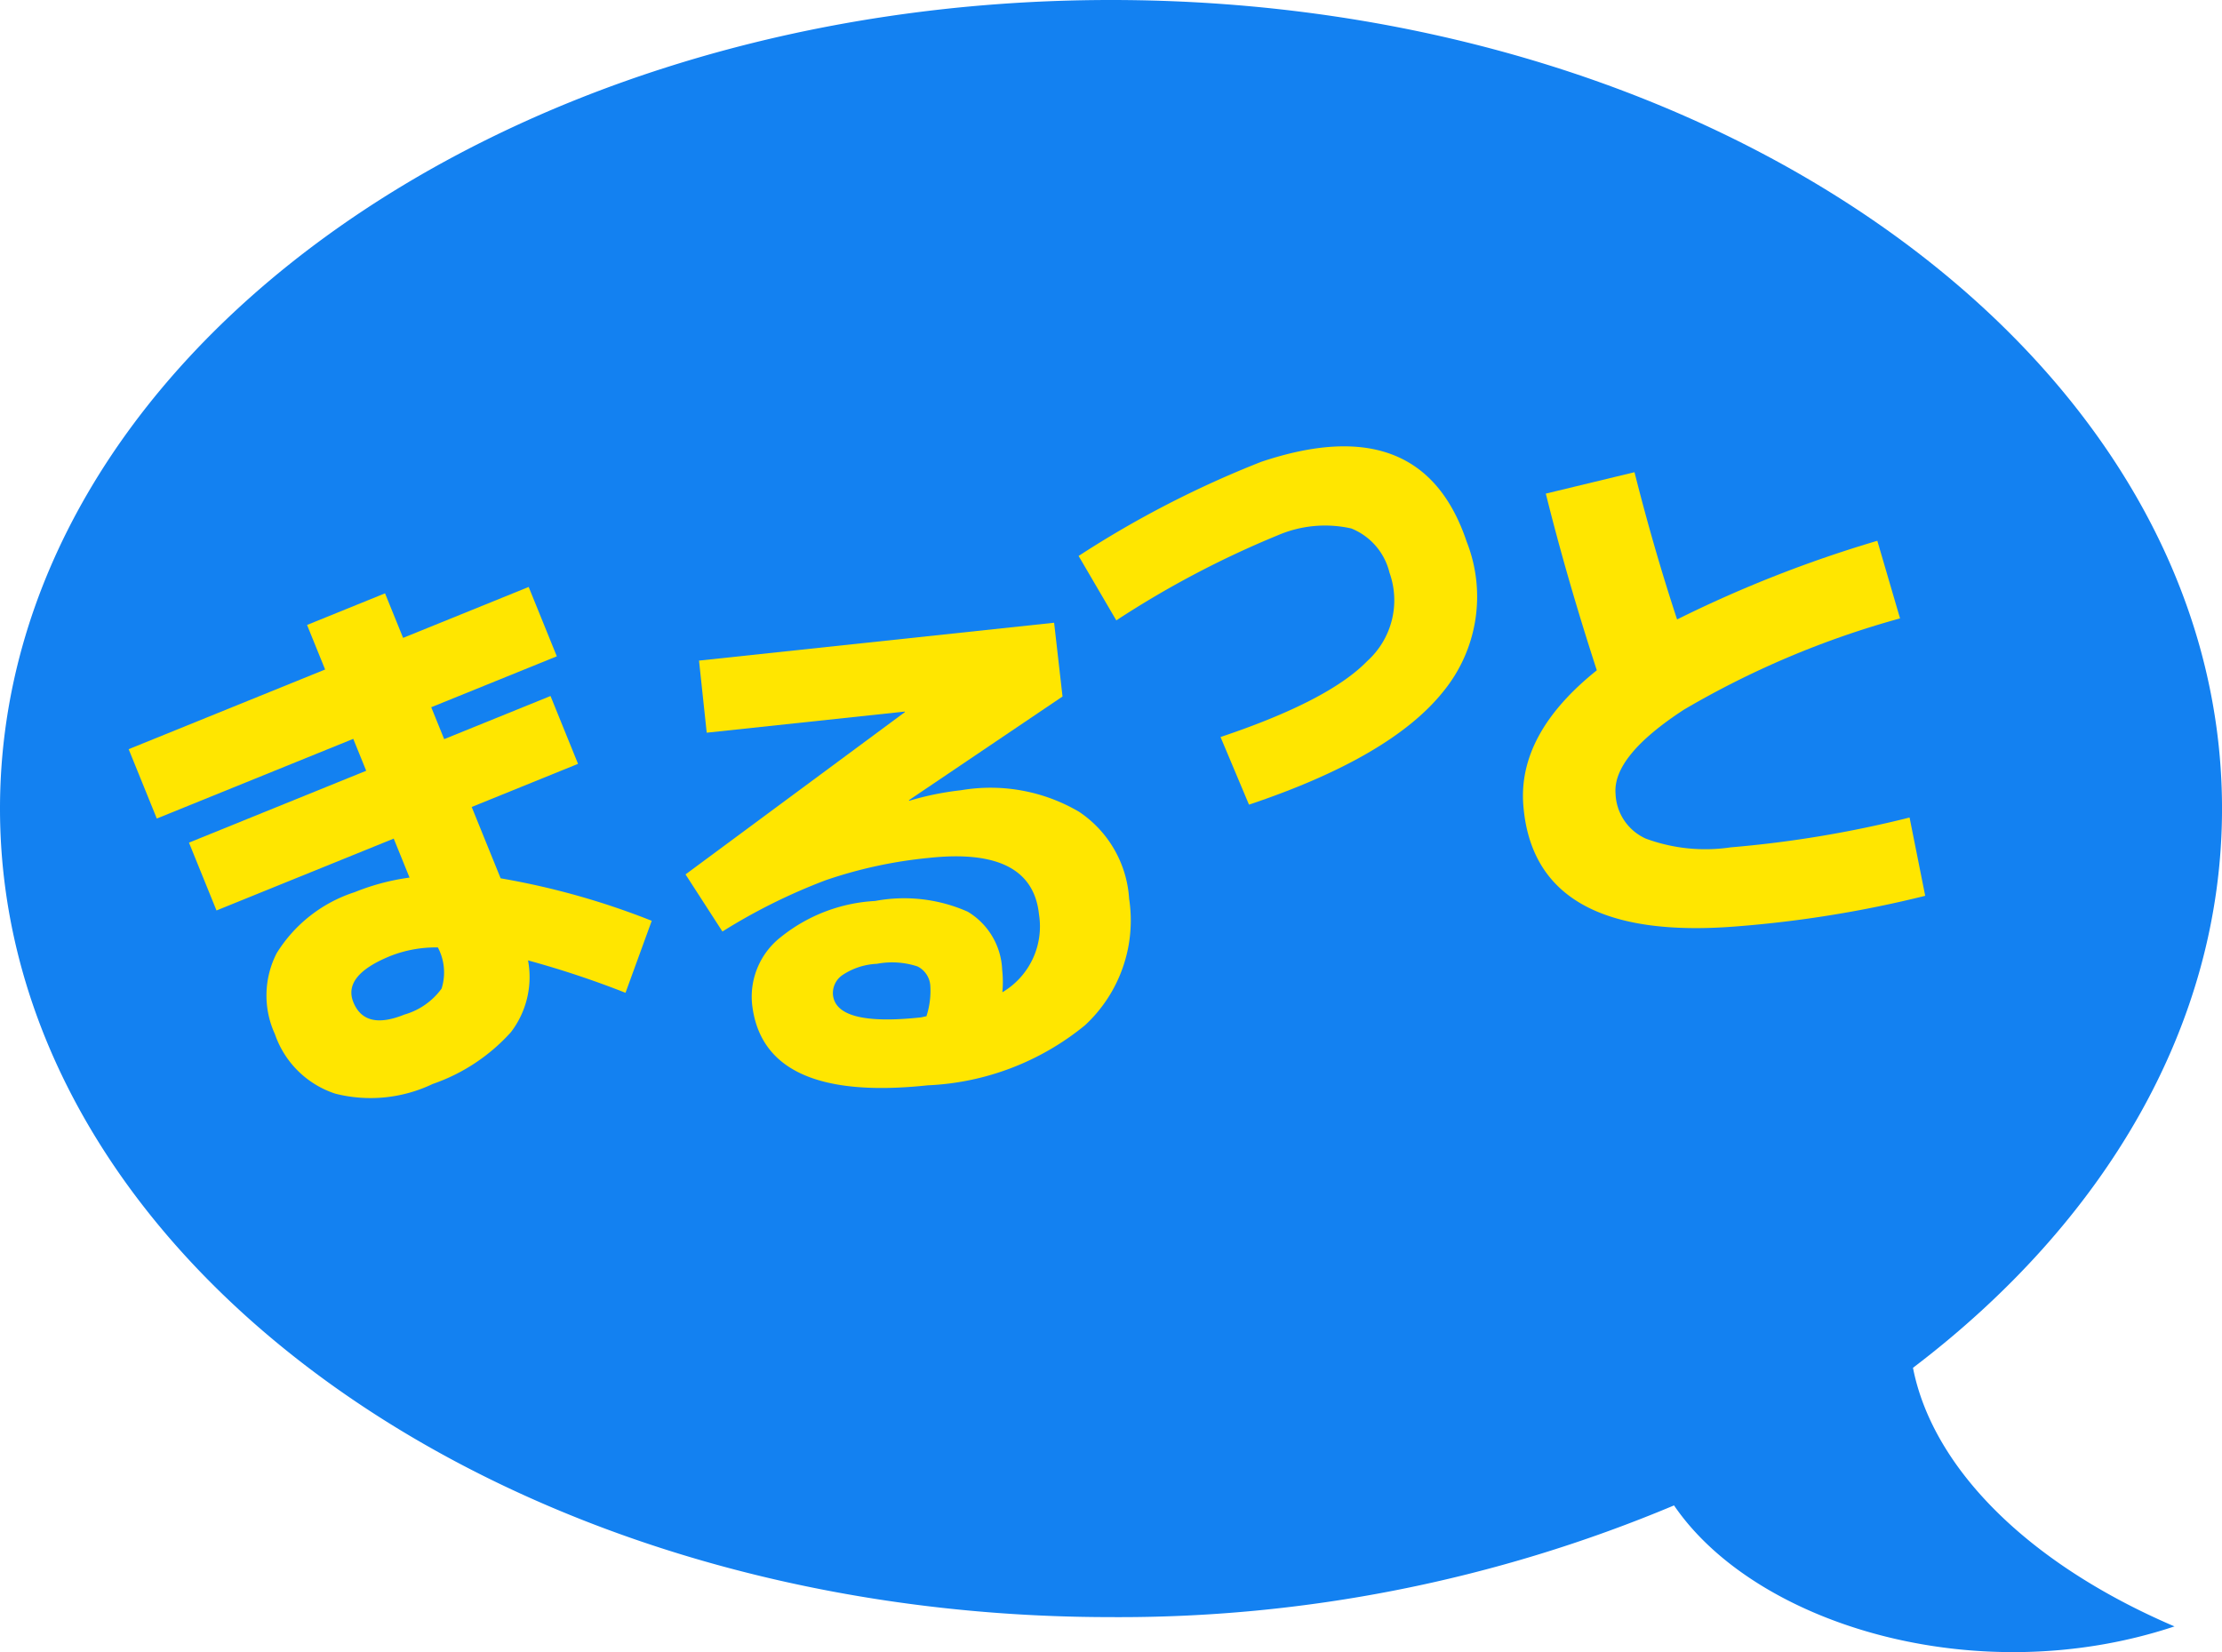 <svg xmlns="http://www.w3.org/2000/svg" xmlns:xlink="http://www.w3.org/1999/xlink" width="89.493" height="66.557" viewBox="0 0 89.493 66.557"><defs><clipPath id="a"><rect width="89.493" height="66.557" fill="none"/></clipPath></defs><g clip-path="url(#a)"><path d="M87.586,65.519c-5.974-2.556-9.759-6.431-10.539-10.42,7.705-5.853,12.447-13.784,12.447-22.526C89.493,14.583,69.458,0,44.746,0S0,14.583,0,32.573,20.033,65.142,44.746,65.142a57.685,57.685,0,0,0,22.677-4.5c3.29,4.825,12.229,7.516,20.162,4.872" fill="#1381f1"/><path d="M2.31-15.664h8.536V-17.6h3.388v1.936H19.69v3.014H14.234v1.386h4.62v2.948h-4.62v3.1a30.408,30.408,0,0,1,4.994,3.872L17.16.946a37.966,37.966,0,0,0-3.146-2.684A3.655,3.655,0,0,1,12.287.682,7.549,7.549,0,0,1,8.58,1.43,5.785,5.785,0,0,1,4.807.319,3.828,3.828,0,0,1,3.454-2.816,3.731,3.731,0,0,1,4.741-5.808a5.778,5.778,0,0,1,3.839-1.1,9.14,9.14,0,0,1,2.266.286V-8.316h-7.7v-2.948h7.7V-12.65H2.31ZM10.846-3.586a4.977,4.977,0,0,0-1.892-.4q-2.09,0-2.09,1.166,0,1.232,1.716,1.232a2.8,2.8,0,0,0,1.782-.407A2.157,2.157,0,0,0,10.846-3.586Z" transform="matrix(0.927, -0.376, 0.376, 0.927, 8.93, 45.568)" fill="#ffe600"/></g><path d="M14.19-2.024a3.08,3.08,0,0,0,1.8-2.97q0-2.728-4.158-2.728A18.209,18.209,0,0,0,7.6-7.271,23.427,23.427,0,0,0,3.234-5.654L2-8.1l9.482-5.566v-.022H3.454V-16.61H17.842l.022,2.992-6.6,3.5.022.022a11.677,11.677,0,0,1,2.112-.2,7.046,7.046,0,0,1,4.631,1.364,4.556,4.556,0,0,1,1.639,3.7,5.758,5.758,0,0,1-2.31,4.884A10.731,10.731,0,0,1,10.8,1.386q-6.688,0-6.688-4.026A3.052,3.052,0,0,1,5.566-5.192,6.628,6.628,0,0,1,9.482-6.226a6.329,6.329,0,0,1,3.663.825,2.863,2.863,0,0,1,1.133,2.475A4.377,4.377,0,0,1,14.19-2.024Zm-3.146.638a3.281,3.281,0,0,0,.286-1.188.936.936,0,0,0-.429-.847A3.277,3.277,0,0,0,9.284-3.7a2.709,2.709,0,0,0-1.419.3.877.877,0,0,0-.473.759q0,1.276,3.41,1.276a.909.909,0,0,0,.121-.011A.91.91,0,0,1,11.044-1.386Z" transform="matrix(0.994, -0.106, 0.106, 0.994, 26.481, 43.487)" fill="#ffe600"/><path d="M3.5-11.044A40.907,40.907,0,0,1,11.682-12.3q6.82,0,6.82,5.676a6.034,6.034,0,0,1-2.838,5.445Q12.826.638,6.82.638L6.6-2.31q4.6,0,6.578-1.023a3.3,3.3,0,0,0,1.98-3.091A2.569,2.569,0,0,0,14.267-8.6a4.812,4.812,0,0,0-2.893-.682A38.6,38.6,0,0,0,4.114-8.1Z" transform="matrix(0.948, -0.318, 0.318, 0.948, 43.636, 33.978)" fill="#ffe600"/><path d="M4.884-16.786l3.63-.572q.528,3.146,1.232,6.05a49.825,49.825,0,0,1,8.294-2.508l.66,3.19A36.057,36.057,0,0,0,9.735-7.667Q6.71-6.028,6.71-4.51a2.063,2.063,0,0,0,1.067,1.9,6.923,6.923,0,0,0,3.377.627A45.056,45.056,0,0,0,18.436-2.6L18.81.594a46.248,46.248,0,0,1-7.656.616Q2.97,1.21,2.97-4.334q0-2.9,3.388-5.192Q5.456-13.31,4.884-16.786Z" transform="translate(58.743 37.009) rotate(-4.621)" fill="#ffe600"/></svg>